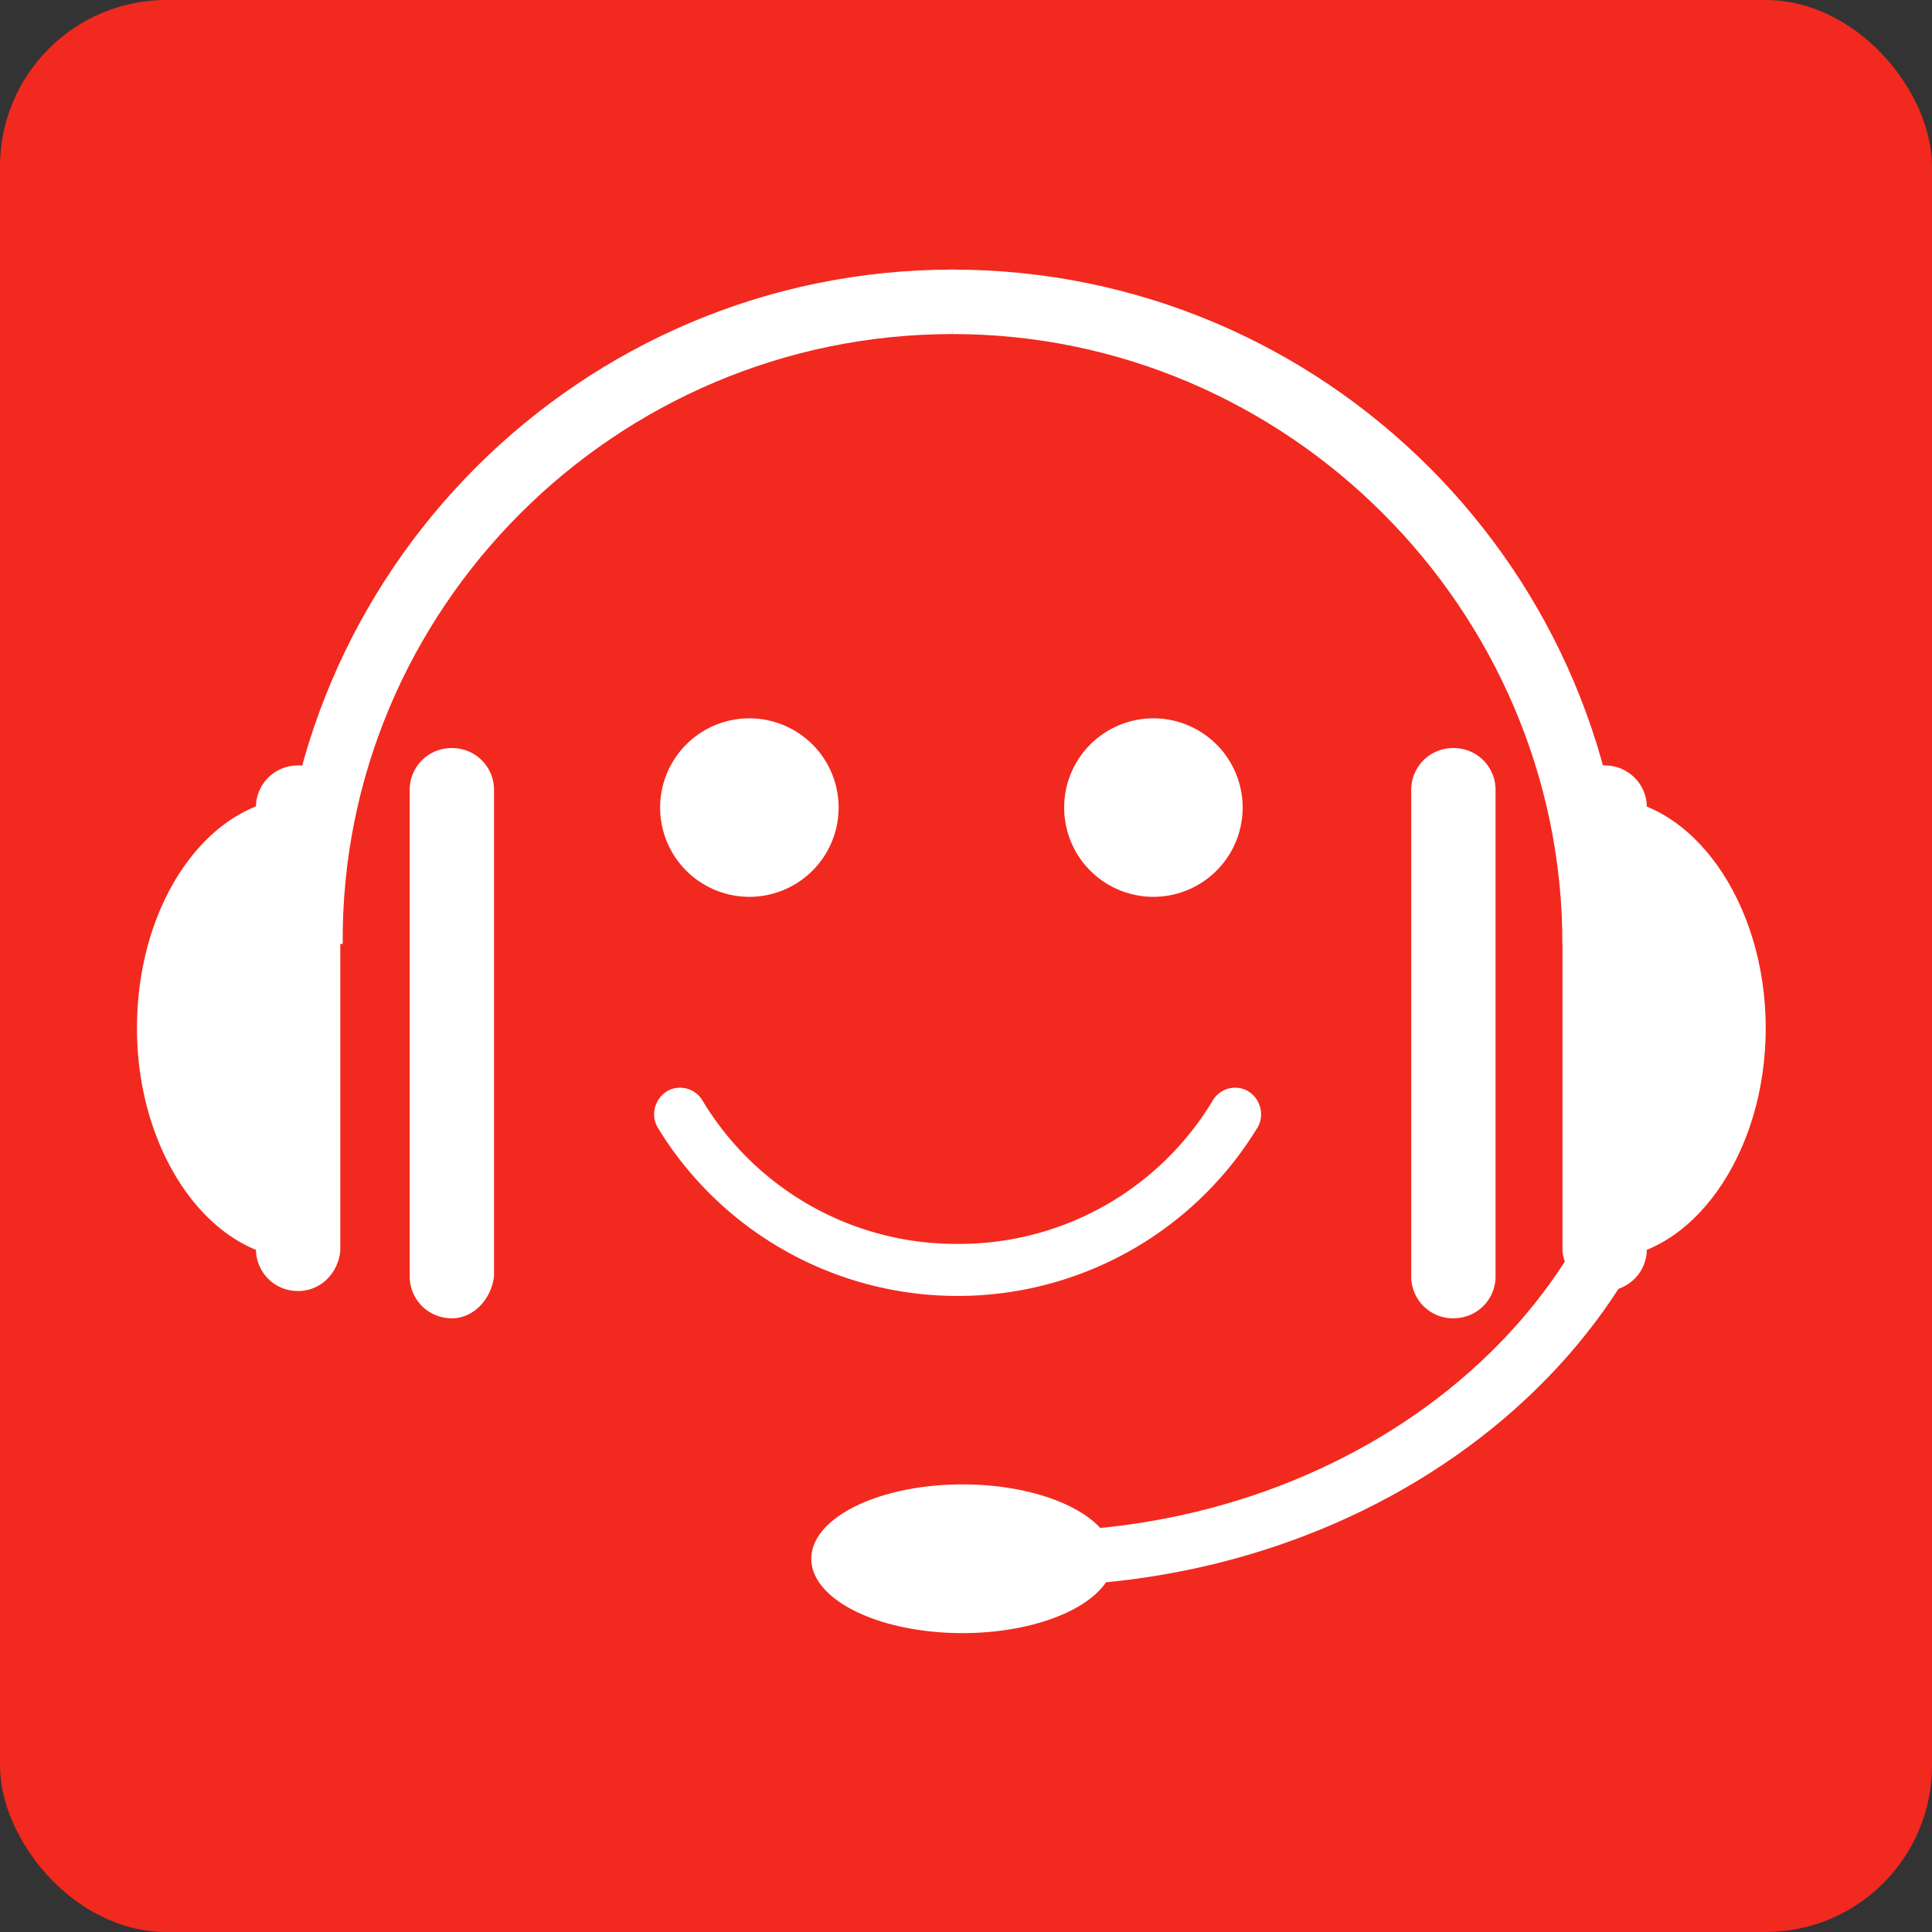 <svg width="31" height="31" viewBox="0 0 31 31" fill="none" xmlns="http://www.w3.org/2000/svg"><rect x="0" y="0" width="31" height="31" fill="#333333" stroke="none"/><rect width="31" height="31" rx="2.671" fill="#F2291F"/><path d="M7.25 21.152a.67.67 0 01-.676-.676V12.68a.67.67 0 01.676-.677.67.67 0 01.677.677v7.796c-.04.358-.319.677-.677.677zm4.774-6.762a1.432 1.432 0 100-2.864 1.432 1.432 0 000 2.864zm3.42 11.814c1.34 0 2.427-.534 2.427-1.193 0-.66-1.087-1.193-2.427-1.193s-2.426.534-2.426 1.193c0 .66 1.086 1.193 2.426 1.193zm-10.66-5.489a.67.67 0 01-.677-.676v-7.081a.67.67 0 01.677-.676.67.67 0 01.676.676v7.12c-.04.358-.318.637-.676.637z" fill="#fff"/><path d="M4.824 12.799c-1.432 0-2.626 1.63-2.626 3.7 0 2.028 1.194 3.699 2.626 3.699v-7.399zm14.996 4.654a.416.416 0 00-.357.199 4.745 4.745 0 01-4.098 2.307 4.745 4.745 0 01-4.097-2.307.418.418 0 00-.358-.199c-.318 0-.517.358-.358.637a5.63 5.63 0 004.813 2.704 5.63 5.63 0 004.814-2.704c.159-.279-.04-.637-.358-.637z" fill="#fff"/><path d="M15.285 5.36l.04-1.034h-.04c-5.967 0-10.82 4.853-10.82 10.82h1.034c-.04-5.37 4.376-9.786 9.786-9.786zm1.233 19.213l-.04.875h.04c5.927 0 10.78-4.097 10.78-9.189h-.994c0 4.615-4.415 8.314-9.786 8.314z" fill="#fff"/><path d="M23.32 21.152a.67.67 0 00.677-.676V12.68a.67.67 0 00-.676-.677.67.67 0 00-.677.677v7.796a.67.67 0 00.677.677zm-4.813-6.762a1.432 1.432 0 100-2.864 1.432 1.432 0 000 2.864zm7.24 6.325a.67.67 0 00.677-.676v-7.081a.67.67 0 00-.677-.676.67.67 0 00-.676.676v7.12c.04.358.319.637.676.637z" fill="#fff"/><path d="M25.707 12.799c1.432 0 2.625 1.67 2.625 3.7 0 2.028-1.193 3.699-2.625 3.699v-7.399z" fill="#fff"/><path d="M15.285 5.36c-.04 0-.04 0 0 0l-.04-1.034h.04c5.967 0 10.82 4.853 10.82 10.82H25.07c0-5.37-4.415-9.786-9.785-9.786z" fill="#fff"/></svg>
